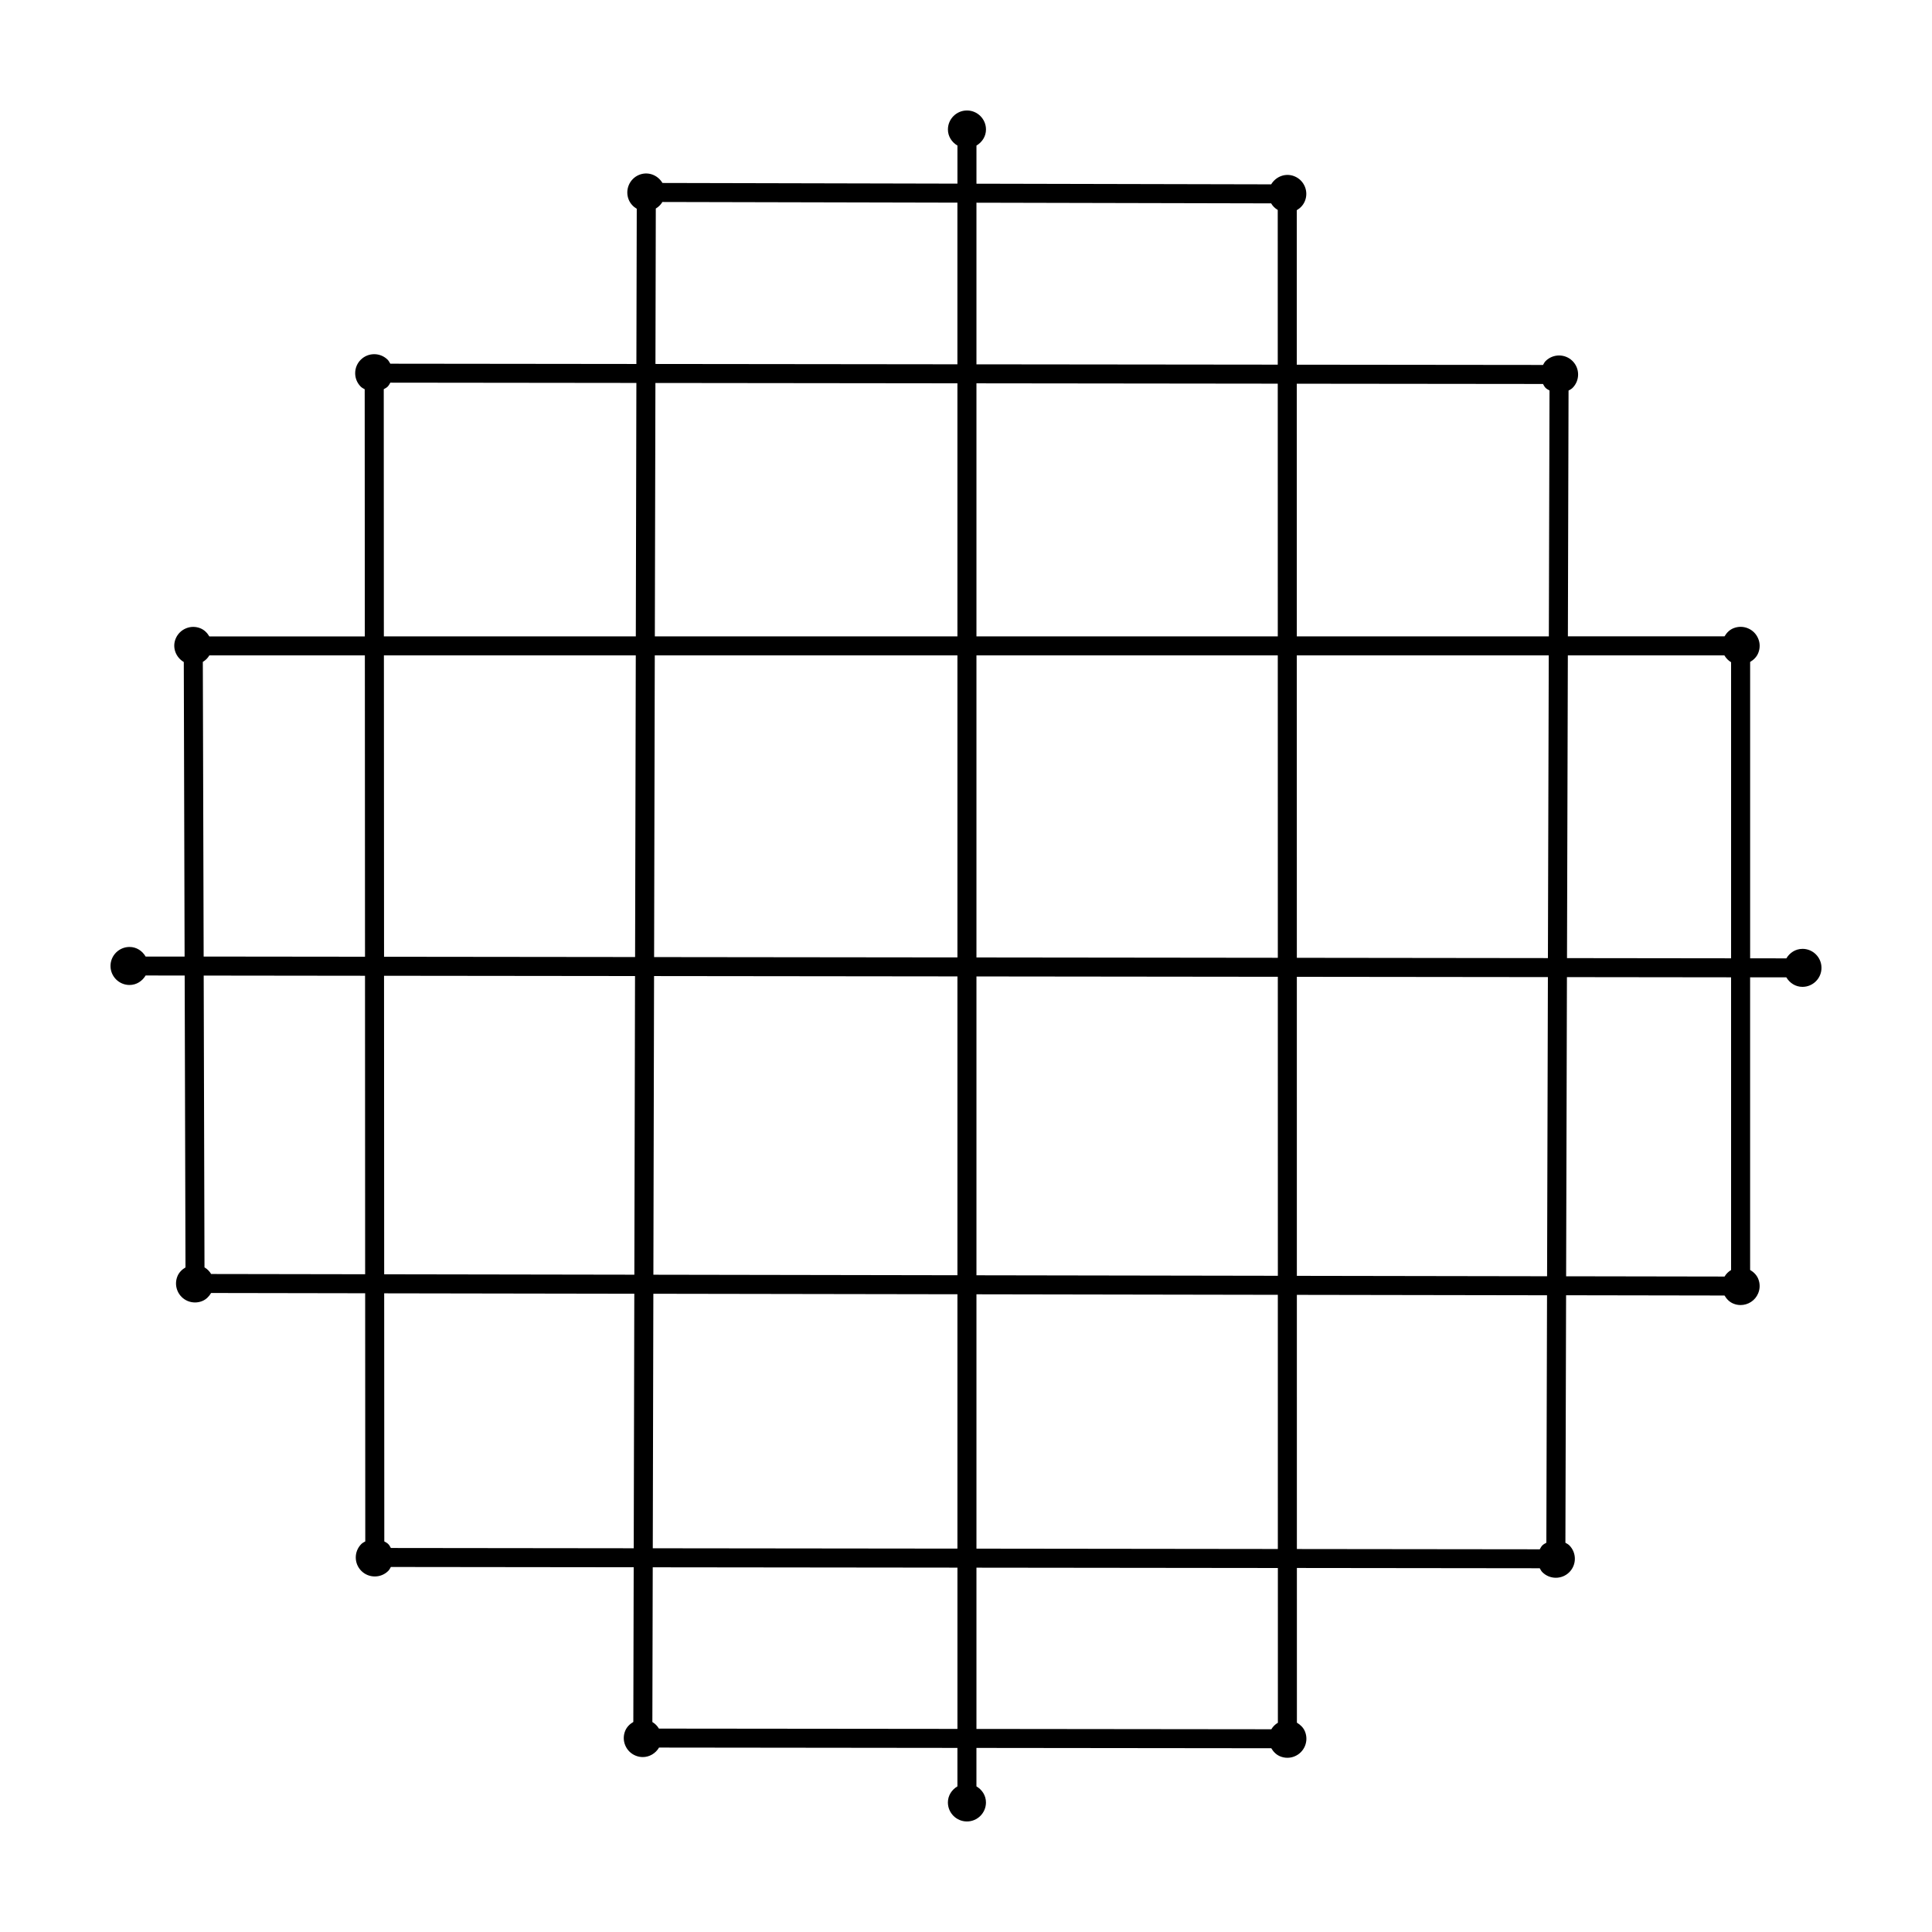 <?xml version="1.0" encoding="UTF-8"?>
<!-- Uploaded to: SVG Repo, www.svgrepo.com, Generator: SVG Repo Mixer Tools -->
<svg fill="#000000" width="800px" height="800px" version="1.1" viewBox="144 144 512 512" xmlns="http://www.w3.org/2000/svg">
 <path d="m621.67 395.46c-1.844 0-3.387 1.039-4.266 2.516l-9.602-0.012v-78.539c0.938-0.555 1.723-1.32 2.141-2.348 0.516-1.246 0.516-2.613-0.004-3.844-0.516-1.246-1.48-2.211-2.731-2.731-1.246-0.516-2.613-0.508-3.859 0-1.02 0.422-1.785 1.203-2.332 2.137h-41.512l0.176-65.137c0.363-0.211 0.746-0.387 1.059-0.699 1.965-1.965 1.965-5.16 0-7.125-1.969-1.965-5.164-1.965-7.133 0-0.309 0.309-0.48 0.68-0.691 1.039l-65.254-0.07-0.004-40.941c0.922-0.535 1.699-1.336 2.137-2.387 0.52-1.246 0.52-2.621 0.004-3.863-0.52-1.246-1.484-2.211-2.731-2.727-2.348-0.969-4.926 0.02-6.191 2.125l-78.105-0.172v-10.102c1.48-0.879 2.523-2.426 2.523-4.262 0-2.777-2.262-5.039-5.043-5.039s-5.043 2.262-5.043 5.039c0 1.84 1.043 3.387 2.523 4.262v10.086l-78.176-0.176c-1.254-2.117-3.836-3.117-6.203-2.144-2.562 1.059-3.789 4.012-2.731 6.586 0.438 1.055 1.211 1.855 2.125 2.394l-0.098 41.133-65.215-0.074c-0.215-0.363-0.398-0.742-0.699-1.047-1.965-1.965-5.168-1.965-7.133 0-0.953 0.953-1.477 2.215-1.477 3.566 0 1.344 0.527 2.609 1.477 3.559 0.309 0.309 0.684 0.484 1.047 0.695l0.031 65.5h-41.203c-0.551-0.934-1.316-1.715-2.332-2.137-1.246-0.516-2.621-0.52-3.859 0-1.246 0.52-2.211 1.48-2.731 2.731-0.969 2.336 0.023 4.934 2.152 6.191l0.215 78.066-10.328-0.012c-0.875-1.5-2.422-2.543-4.266-2.543-2.781 0-5.043 2.262-5.043 5.039s2.262 5.039 5.043 5.039c1.84 0 3.387-1.039 4.266-2.516l10.348 0.012 0.215 77.352c-0.926 0.551-1.707 1.309-2.125 2.324-0.516 1.238-0.516 2.613 0 3.859 0.516 1.238 1.48 2.207 2.731 2.727 0.617 0.25 1.273 0.375 1.922 0.375 0.656 0 1.309-0.125 1.934-0.383 1.043-0.434 1.789-1.223 2.324-2.125l40.828 0.07 0.031 65.762c-0.359 0.211-0.734 0.383-1.043 0.691-1.969 1.965-1.969 5.16 0 7.125 0.984 0.984 2.277 1.473 3.566 1.473 1.289 0 2.586-0.488 3.566-1.473 0.309-0.309 0.48-0.68 0.691-1.039l64.352 0.074-0.098 40.996c-0.938 0.551-1.723 1.316-2.144 2.332-0.52 1.246-0.52 2.621 0 3.863 0.52 1.246 1.484 2.211 2.731 2.727 0.629 0.262 1.281 0.383 1.918 0.383 1.754 0 3.387-0.957 4.309-2.516l79.074 0.09v10.191c-1.48 0.875-2.523 2.422-2.523 4.262 0 2.781 2.262 5.039 5.043 5.039s5.043-2.258 5.043-5.039c0-1.844-1.043-3.387-2.523-4.262v-10.188l78.137 0.086c0.555 0.938 1.32 1.723 2.348 2.144 0.621 0.258 1.27 0.383 1.918 0.383 0.656 0 1.309-0.125 1.93-0.387 2.562-1.059 3.789-4.012 2.731-6.586-0.418-1.02-1.203-1.777-2.137-2.332l-0.004-40.996 64.363 0.074c0.211 0.363 0.387 0.742 0.695 1.047 0.988 0.984 2.277 1.473 3.566 1.473 1.289 0 2.578-0.488 3.566-1.473 1.965-1.965 1.965-5.16 0-7.125-0.301-0.301-0.68-0.473-1.031-0.684l0.18-65.586 41.984 0.07c0.555 0.938 1.32 1.723 2.336 2.141h0.004c0.625 0.262 1.273 0.383 1.914 0.383 1.984 0 3.863-1.168 4.664-3.102 0.523-1.238 0.523-2.609 0.012-3.856-0.422-1.023-1.211-1.789-2.141-2.344l-0.004-77.551 9.598 0.012c0.883 1.48 2.422 2.519 4.273 2.519 2.781 0 5.043-2.258 5.043-5.039 0-2.785-2.258-5.035-5.039-5.035zm-20.691-77.777c0.449 0.762 1.047 1.379 1.777 1.805v78.473l-43.484-0.051 0.223-80.227zm-198.21-5.039v-67.059l79.848 0.09 0.008 66.969zm79.855 5.039 0.012 80.141-79.867-0.09v-80.051zm-84.898-5.039h-80.188l0.152-67.152 80.035 0.09zm0 5.039v80.043l-80.383-0.09 0.18-79.949h80.203zm-85.422 79.941-66.527-0.074-0.039-79.867h66.75zm-0.016 5.039-0.18 79.145-66.297-0.109-0.039-79.109zm5.043 0.004 80.395 0.09v79.195l-80.574-0.137zm80.395 84.324v67.406l-80.734-0.09 0.152-67.449zm5.043 0.012 79.867 0.137 0.004 67.359-79.871-0.094zm0-5.039v-79.195l79.863 0.09 0.012 79.238zm84.906-79.098 66.531 0.074-0.215 79.281-66.312-0.109zm0-5.039-0.012-80.145h66.773l-0.223 80.223zm65.234-152.07c0.211 0.359 0.387 0.742 0.695 1.047 0.309 0.301 0.68 0.473 1.031 0.684l-0.176 65.152-66.793 0.004-0.008-66.957zm-72.047-47.863c0.418 0.715 1.004 1.301 1.75 1.742l0.004 41-79.848-0.086v-42.832zm-163.07 1.371c0.73-0.43 1.316-1.012 1.75-1.738l78.18 0.176v42.84l-80.023-0.09zm-72.094 47.879c0.359-0.211 0.734-0.383 1.043-0.691 0.301-0.301 0.488-0.68 0.699-1.043l65.207 0.074-0.152 67.156-66.77 0.004zm-47.949 72.27c0.719-0.43 1.305-1.012 1.734-1.734h41.207l0.039 79.863-42.762-0.047zm2.203 162.21c-0.434-0.734-1.027-1.324-1.762-1.758l-0.211-77.328 42.75 0.051 0.035 79.102zm47.633 72.609c-0.211-0.363-0.387-0.742-0.699-1.047-0.309-0.309-0.684-0.484-1.043-0.695l-0.031-65.746 66.285 0.109-0.152 67.453zm71.035 47.863c-0.43-0.727-1.012-1.309-1.738-1.742l0.098-41.004 80.75 0.09v42.738zm164.03-1.551c-0.734 0.438-1.316 1.023-1.734 1.727l-78.148-0.086v-42.738l79.879 0.09zm71.148-47.703c-0.363 0.211-0.742 0.387-1.055 0.699-0.309 0.309-0.48 0.68-0.691 1.039l-64.367-0.074-0.004-67.355 66.297 0.109zm48.957-72.27c-0.707 0.418-1.289 0.992-1.734 1.727l-41.984-0.07 0.215-79.281 43.5 0.051z"/>
</svg>